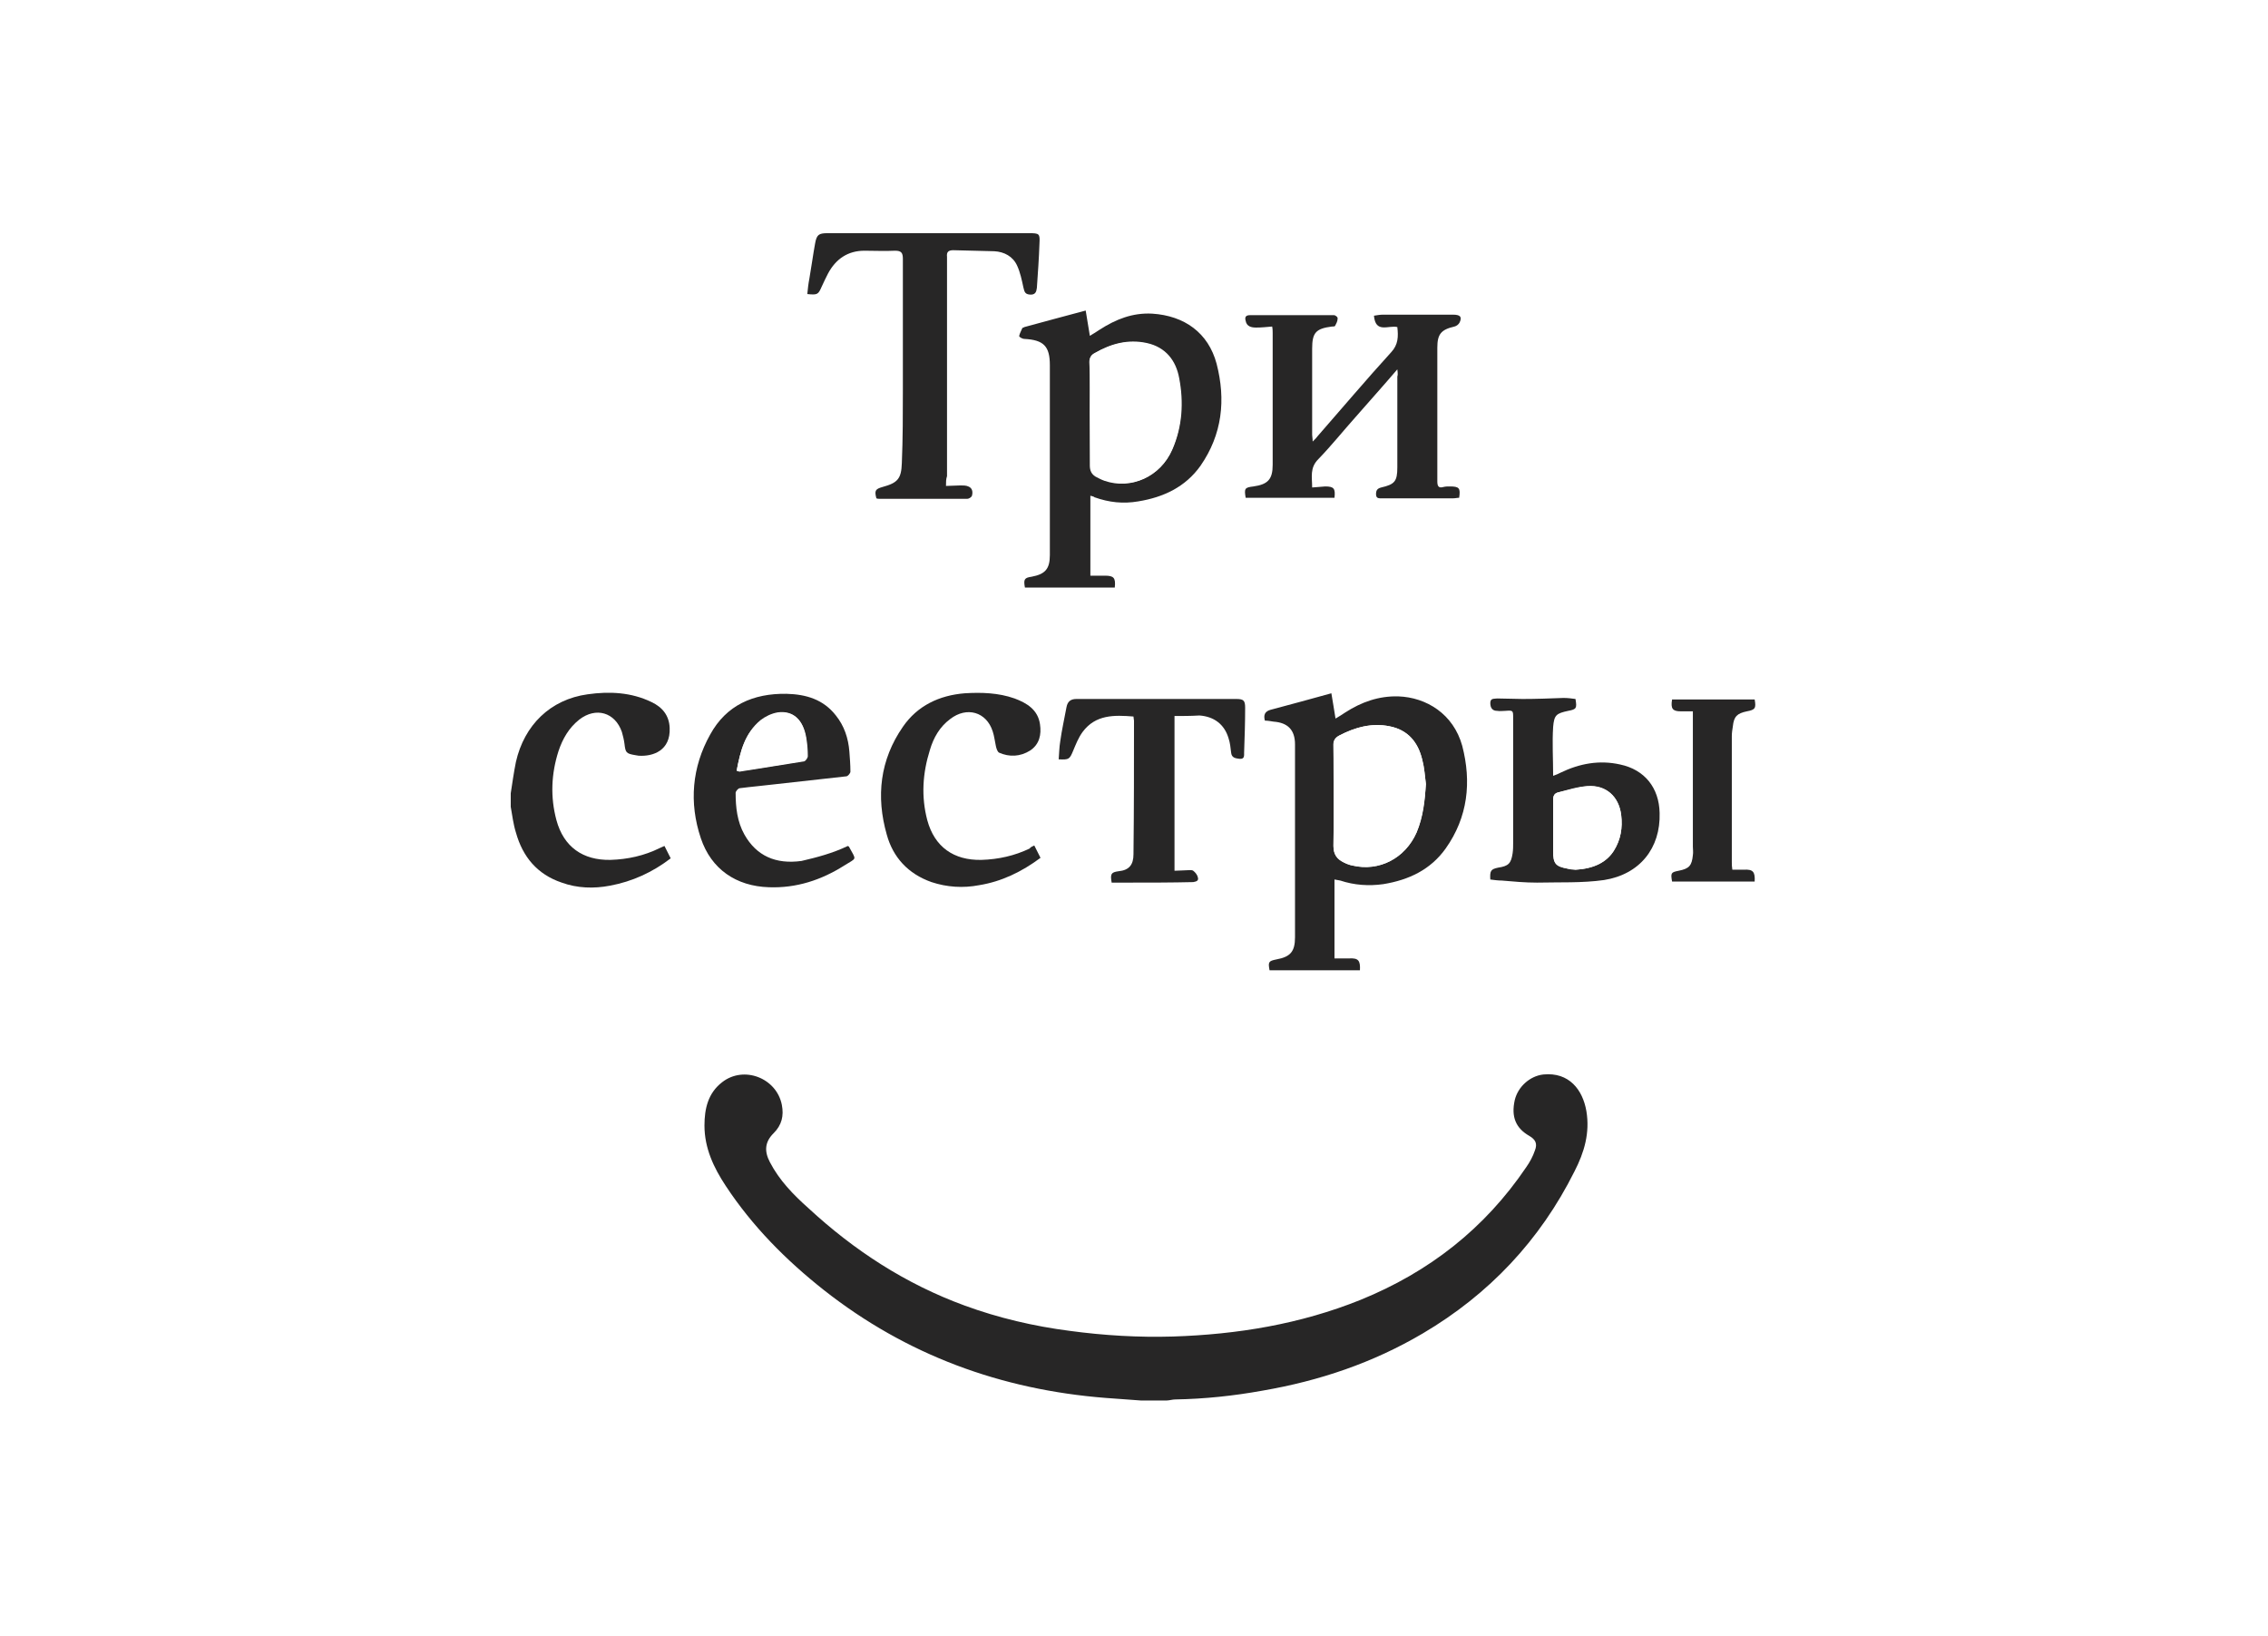 <svg width="262" height="189" viewBox="0 0 262 189" fill="none" xmlns="http://www.w3.org/2000/svg">
<rect width="262" height="189" fill="white"/>
<path d="M131.78 161.753C130.4 161.634 129.08 161.574 127.7 161.455C115.64 160.502 104.72 156.51 95.18 149.004C90.8 145.548 86.9 141.616 83.84 136.969C82.46 134.884 81.38 132.62 81.38 129.999C81.38 128.033 81.8 126.245 83.42 124.994C85.94 123.028 89.72 124.518 90.32 127.616C90.56 128.867 90.32 129.939 89.36 130.892C88.34 131.905 88.28 132.978 88.94 134.229C90.02 136.314 91.64 137.982 93.38 139.531C98.66 144.416 104.6 148.289 111.44 150.791C115.34 152.221 119.42 153.174 123.56 153.71C127.52 154.246 131.54 154.485 135.5 154.365C142.94 154.127 150.2 152.936 157.16 150.136C165.08 146.918 171.5 141.914 176.3 134.824C176.72 134.229 177.08 133.573 177.32 132.858C177.62 132.084 177.38 131.607 176.66 131.19C175.1 130.297 174.56 128.986 174.98 127.08C175.34 125.531 176.72 124.279 178.28 124.101C181.28 123.803 182.84 125.888 183.26 128.331C183.68 130.833 183.02 133.097 181.88 135.301C177.92 143.225 172.04 149.48 164.36 154.008C158.6 157.404 152.42 159.489 145.82 160.621C142.52 161.217 139.16 161.574 135.74 161.634C135.44 161.634 135.08 161.753 134.78 161.753C133.82 161.753 132.8 161.753 131.78 161.753Z" fill="#272626"/>
<path d="M59 91.63C59.18 90.438 59.36 89.187 59.6 87.995C60.56 83.766 63.56 80.787 67.88 80.191C70.4 79.833 72.92 79.953 75.26 81.085C76.52 81.68 77.3 82.633 77.36 84.063C77.48 86.685 75.44 87.4 73.76 87.281C73.64 87.281 73.52 87.221 73.4 87.221C72.32 87.042 72.26 86.923 72.14 85.91C72.08 85.434 71.96 84.957 71.84 84.54C71.06 82.276 68.84 81.621 66.92 83.11C65.72 84.063 65 85.314 64.52 86.744C63.68 89.366 63.56 92.047 64.28 94.728C65.12 97.826 67.34 99.374 70.52 99.315C72.5 99.255 74.42 98.838 76.22 97.945C76.4 97.885 76.58 97.766 76.76 97.706C77 98.183 77.24 98.66 77.48 99.136C75.38 100.745 73.04 101.817 70.46 102.294C68.6 102.651 66.68 102.592 64.88 101.936C62.06 100.983 60.38 98.957 59.6 96.157C59.3 95.204 59.18 94.191 59 93.178C59 92.642 59 92.166 59 91.63Z" fill="#272626"/>
<path d="M125.96 57.255C125.96 60.413 125.96 63.451 125.96 66.489C126.56 66.489 127.1 66.489 127.64 66.489C128.66 66.489 128.9 66.728 128.78 67.86C125.3 67.86 121.82 67.86 118.4 67.86C118.22 66.906 118.34 66.728 119.18 66.609C120.74 66.311 121.28 65.715 121.28 64.106C121.28 56.779 121.28 49.51 121.28 42.182C121.28 39.978 120.56 39.263 118.34 39.144C118.1 39.144 117.68 38.906 117.74 38.786C117.8 38.489 117.98 38.191 118.1 37.893C118.16 37.833 118.28 37.833 118.34 37.774C120.68 37.118 123.02 36.523 125.42 35.867C125.6 36.88 125.72 37.774 125.9 38.786C126.32 38.548 126.68 38.31 127.04 38.072C128.9 36.88 130.82 36.105 133.1 36.225C136.82 36.463 139.58 38.429 140.54 42.004C141.62 46.174 141.2 50.166 138.68 53.8C136.94 56.242 134.42 57.434 131.48 57.91C129.74 58.208 128.12 58.03 126.44 57.434C126.38 57.374 126.26 57.315 125.96 57.255ZM125.9 47.782C125.9 49.808 125.9 51.774 125.9 53.8C125.9 54.336 126.08 54.753 126.56 55.051C126.92 55.23 127.22 55.408 127.58 55.527C130.64 56.6 134.06 55.051 135.38 51.953C136.52 49.272 136.7 46.531 136.16 43.731C135.74 41.646 134.6 40.157 132.44 39.68C130.28 39.203 128.3 39.74 126.44 40.812C126.02 41.05 125.84 41.348 125.84 41.825C125.96 43.791 125.9 45.816 125.9 47.782Z" fill="#272626"/>
<path d="M154.16 101.579C154.16 104.677 154.16 107.656 154.16 110.695C154.76 110.695 155.3 110.695 155.84 110.695C156.92 110.635 157.16 110.933 157.1 112.065C153.62 112.065 150.14 112.065 146.66 112.065C146.48 111.112 146.54 110.992 147.44 110.814C149.06 110.516 149.6 109.92 149.6 108.252C149.6 100.805 149.6 93.417 149.6 85.97C149.6 84.302 148.76 83.468 147.14 83.349C146.78 83.289 146.42 83.23 146.12 83.23C145.94 82.575 146.12 82.157 146.78 81.979C149.06 81.383 151.4 80.728 153.8 80.072C153.98 81.085 154.1 81.919 154.28 82.992C154.7 82.753 155.06 82.515 155.42 82.277C157.28 81.085 159.26 80.37 161.54 80.43C164.78 80.549 167.9 82.455 168.92 86.149C170 90.319 169.58 94.371 167 98.005C165.26 100.447 162.74 101.639 159.8 102.116C158.12 102.354 156.44 102.235 154.82 101.698C154.58 101.639 154.4 101.639 154.16 101.579ZM164.72 90.558C164.6 89.605 164.54 88.651 164.3 87.758C163.82 85.732 162.68 84.302 160.52 83.885C158.48 83.468 156.56 84.004 154.7 84.957C154.22 85.196 153.98 85.553 154.04 86.149C154.04 90.022 154.1 93.834 154.04 97.707C154.04 98.66 154.46 99.196 155.24 99.613C155.54 99.792 155.9 99.911 156.26 99.971C159.32 100.686 162.32 99.137 163.64 96.158C164.42 94.371 164.6 92.464 164.72 90.558Z" fill="#272626"/>
<path d="M161.42 42.659C159.74 44.625 158.18 46.353 156.62 48.14C155.18 49.748 153.8 51.476 152.3 53.025C151.28 54.038 151.58 55.11 151.58 56.302C152.12 56.242 152.6 56.242 153.08 56.183C154.1 56.183 154.28 56.421 154.16 57.493C150.74 57.493 147.32 57.493 143.9 57.493C143.72 56.421 143.78 56.302 144.8 56.183C146.48 55.944 147.02 55.349 147.02 53.681C147.02 48.617 147.02 43.553 147.02 38.489C147.02 38.25 147.02 38.012 146.96 37.714C146.3 37.774 145.7 37.833 145.1 37.833C144.56 37.833 144.02 37.714 143.9 37.059C143.78 36.642 143.9 36.403 144.38 36.403C147.62 36.403 150.86 36.403 154.1 36.403C154.28 36.403 154.58 36.642 154.52 36.82C154.52 37.118 154.34 37.416 154.22 37.654C154.16 37.714 153.98 37.714 153.86 37.714C152 37.952 151.58 38.429 151.58 40.276C151.58 43.612 151.58 46.889 151.58 50.225C151.58 50.404 151.64 50.642 151.64 50.999C151.94 50.702 152.12 50.523 152.24 50.344C155.06 47.127 157.82 43.85 160.7 40.693C161.54 39.799 161.54 38.846 161.42 37.774C160.4 37.535 158.9 38.548 158.72 36.463C159.08 36.403 159.44 36.344 159.74 36.344C162.44 36.344 165.14 36.344 167.84 36.344C168.68 36.344 168.92 36.582 168.62 37.237C168.5 37.476 168.26 37.654 168.02 37.714C166.46 38.072 166.04 38.608 166.04 40.157C166.04 45.28 166.04 50.463 166.04 55.587C166.04 56.123 166.16 56.421 166.76 56.242C167 56.183 167.24 56.183 167.48 56.183C168.56 56.183 168.74 56.361 168.56 57.493C168.32 57.493 168.14 57.553 167.9 57.553C165.14 57.553 162.44 57.553 159.68 57.553C159.32 57.553 158.96 57.612 158.96 57.076C158.96 56.659 159.08 56.421 159.56 56.302C161.12 55.944 161.42 55.587 161.42 53.978C161.42 50.463 161.42 47.008 161.42 43.493C161.48 43.314 161.48 43.136 161.42 42.659Z" fill="#272626"/>
<path d="M109.28 56.124C109.88 56.124 110.42 56.065 110.96 56.065C111.26 56.065 111.62 56.065 111.86 56.184C112.34 56.362 112.4 56.839 112.28 57.256C112.22 57.435 111.92 57.614 111.74 57.614C108.38 57.614 105.02 57.614 101.66 57.614C101.54 57.614 101.36 57.614 101.24 57.554C101 56.66 101.12 56.481 101.96 56.243C103.7 55.767 104.12 55.29 104.18 53.503C104.3 50.643 104.3 47.783 104.3 44.924C104.3 39.919 104.3 34.915 104.3 29.91C104.3 29.195 104.12 28.957 103.4 28.957C102.2 29.017 101.06 28.957 99.86 28.957C97.94 28.957 96.56 29.91 95.66 31.579C95.42 32.055 95.18 32.532 94.94 33.068C94.52 34.021 94.46 34.081 93.26 33.962C93.32 33.366 93.38 32.77 93.5 32.174C93.74 30.804 93.92 29.434 94.16 28.123C94.34 27.11 94.58 26.932 95.6 26.932C99.56 26.932 103.46 26.932 107.42 26.932C111.26 26.932 115.04 26.932 118.88 26.932C120.08 26.932 120.14 26.991 120.08 28.123C120.02 29.851 119.9 31.519 119.78 33.247C119.72 33.723 119.6 34.081 118.94 34.021C118.34 33.962 118.34 33.604 118.22 33.187C118.04 32.353 117.86 31.459 117.5 30.685C117.02 29.613 116 29.076 114.86 29.017C113.3 28.957 111.68 28.957 110.12 28.898C109.52 28.898 109.34 29.136 109.4 29.672C109.4 32.234 109.4 34.736 109.4 37.298C109.4 43.196 109.4 49.094 109.4 54.992C109.28 55.35 109.28 55.647 109.28 56.124Z" fill="#272626"/>
<path d="M97.94 97.708C98 97.767 98.06 97.767 98.06 97.767C98.96 99.436 99.02 99.018 97.52 99.972C94.88 101.64 92 102.593 88.82 102.474C85.04 102.355 82.16 100.389 80.96 96.814C79.58 92.703 79.94 88.593 82.04 84.839C83.9 81.443 87.02 80.073 90.86 80.133C93.14 80.192 95.12 80.788 96.56 82.635C97.52 83.826 98 85.256 98.12 86.805C98.18 87.58 98.24 88.354 98.24 89.129C98.24 89.308 97.94 89.665 97.76 89.665C95.06 89.963 92.36 90.261 89.72 90.559C88.28 90.737 86.84 90.856 85.46 91.035C85.28 91.035 84.98 91.393 84.98 91.571C84.98 93.24 85.16 94.908 86 96.397C87.38 98.84 89.6 99.853 92.6 99.436C94.4 99.018 96.2 98.542 97.94 97.708ZM85.1 89.01C85.28 89.069 85.28 89.069 85.34 89.069C87.86 88.712 90.38 88.295 92.84 87.878C93.02 87.878 93.26 87.52 93.26 87.282C93.26 86.567 93.2 85.852 93.08 85.137C92.72 83.052 91.58 82.039 89.84 82.278C89.12 82.397 88.4 82.754 87.86 83.171C86.06 84.66 85.52 86.805 85.1 89.01Z" fill="#272626"/>
<path d="M172.16 101.582C172.1 100.569 172.22 100.391 173.06 100.212C174.26 100.033 174.56 99.735 174.74 98.544C174.8 98.127 174.8 97.71 174.8 97.352C174.8 92.527 174.8 87.76 174.8 82.935C174.8 82.041 174.8 82.041 173.9 82.101C173.6 82.101 173.3 82.16 172.94 82.101C172.4 82.101 172.16 81.743 172.16 81.207C172.16 80.611 172.58 80.731 172.94 80.671C173.9 80.671 174.92 80.731 175.88 80.731C177.44 80.731 179.06 80.671 180.62 80.611C181.1 80.611 181.58 80.671 182 80.731C182.18 81.803 182.12 81.922 181.16 82.101C179.78 82.399 179.54 82.577 179.42 83.948C179.3 85.794 179.42 87.641 179.42 89.607C179.78 89.488 180.02 89.369 180.26 89.25C182.48 88.177 184.76 87.76 187.16 88.297C189.98 88.892 191.66 90.978 191.72 93.897C191.84 97.948 189.44 100.986 185.3 101.642C182.78 101.999 180.14 101.88 177.56 101.94C176.18 101.94 174.86 101.821 173.48 101.701C173.06 101.701 172.64 101.642 172.16 101.582ZM182 100.45C184.1 100.331 185.6 99.616 186.44 98.246C187.22 96.995 187.46 95.625 187.28 94.135C187.04 91.99 185.54 90.68 183.38 90.799C182.24 90.859 181.16 91.216 180.02 91.514C179.54 91.633 179.42 91.931 179.42 92.407C179.42 94.374 179.42 96.34 179.42 98.305C179.42 99.735 179.66 100.093 181.1 100.331C181.4 100.391 181.76 100.391 182 100.45Z" fill="#272626"/>
<path d="M119.48 97.648C119.72 98.124 119.96 98.601 120.2 99.078C118.04 100.686 115.7 101.818 113.12 102.235C111.26 102.593 109.4 102.474 107.6 101.878C104.9 100.925 103.16 99.018 102.44 96.397C101.18 91.988 101.66 87.758 104.3 83.945C105.98 81.503 108.5 80.311 111.44 80.073C113.36 79.954 115.34 80.013 117.2 80.669C118.64 81.205 119.9 81.979 120.14 83.647C120.32 84.839 120.08 85.971 119 86.686C117.86 87.401 116.6 87.46 115.4 86.924C115.22 86.805 115.1 86.448 115.04 86.15C114.92 85.613 114.86 85.018 114.68 84.481C113.96 82.218 111.68 81.562 109.76 83.052C108.56 83.945 107.84 85.196 107.42 86.626C106.58 89.307 106.4 91.988 107.12 94.729C107.96 97.827 110.18 99.376 113.36 99.316C115.34 99.256 117.2 98.839 118.94 98.005C119.06 97.827 119.24 97.767 119.48 97.648Z" fill="#272626"/>
<path d="M135.68 82.697C135.68 88.654 135.68 94.612 135.68 100.569C136.22 100.569 136.7 100.51 137.12 100.51C137.36 100.51 137.66 100.45 137.84 100.569C138.08 100.748 138.32 101.046 138.38 101.344C138.5 101.761 138.14 101.82 137.84 101.88C135.32 101.94 132.86 101.94 130.34 101.94C129.68 101.94 129.08 101.94 128.42 101.94C128.24 100.927 128.36 100.748 129.2 100.629C130.46 100.51 130.94 99.855 130.94 98.663C131 93.539 131 88.356 131 83.233C131 83.114 130.94 82.935 130.94 82.756C128.72 82.577 126.56 82.518 125.06 84.543C124.58 85.199 124.28 85.973 123.98 86.688C123.56 87.701 123.5 87.76 122.3 87.701C122.36 86.986 122.36 86.331 122.48 85.616C122.66 84.305 122.96 82.994 123.2 81.684C123.32 81.028 123.68 80.731 124.34 80.731C130.52 80.731 136.64 80.731 142.82 80.731C143.66 80.731 143.84 80.909 143.84 81.743C143.84 83.471 143.78 85.199 143.72 86.926C143.72 87.284 143.78 87.701 143.18 87.641C142.7 87.582 142.28 87.522 142.22 86.926C142.16 86.39 142.1 85.794 141.92 85.258C141.44 83.65 140.24 82.756 138.56 82.637C137.54 82.697 136.64 82.697 135.68 82.697Z" fill="#272626"/>
<path d="M193.16 101.818C192.98 100.805 193.04 100.745 193.94 100.566C195.14 100.328 195.44 99.971 195.56 98.779C195.62 98.422 195.56 98.124 195.56 97.766C195.56 92.822 195.56 87.936 195.56 82.991C195.56 82.753 195.56 82.455 195.56 82.157C195.08 82.157 194.6 82.157 194.18 82.157C193.22 82.157 192.98 81.859 193.16 80.787C196.34 80.787 199.52 80.787 202.7 80.787C202.88 81.8 202.76 81.979 201.8 82.157C200.66 82.396 200.3 82.753 200.18 83.885C200.12 84.243 200.06 84.66 200.06 85.017C200.06 89.843 200.06 94.728 200.06 99.554C200.06 99.852 200.06 100.09 200.12 100.447C200.6 100.447 201.02 100.447 201.44 100.447C202.52 100.388 202.76 100.686 202.7 101.818C199.58 101.818 196.4 101.818 193.16 101.818Z" fill="#272626"/>
<path d="M125.9 47.784C125.9 45.759 125.9 43.793 125.9 41.767C125.9 41.29 126.02 40.992 126.5 40.754C128.36 39.682 130.34 39.146 132.5 39.622C134.66 40.099 135.86 41.648 136.22 43.673C136.76 46.474 136.58 49.274 135.44 51.895C134.06 55.053 130.7 56.542 127.64 55.47C127.28 55.35 126.98 55.172 126.62 54.993C126.14 54.755 125.96 54.338 125.96 53.742C125.96 51.776 125.9 49.81 125.9 47.784Z" fill="white"/>
<path d="M164.72 90.558C164.6 92.464 164.36 94.371 163.64 96.158C162.32 99.137 159.32 100.686 156.26 99.971C155.9 99.911 155.6 99.733 155.24 99.613C154.46 99.256 154.04 98.72 154.04 97.707C154.1 93.835 154.1 90.022 154.04 86.149C154.04 85.553 154.22 85.255 154.7 84.958C156.5 84.004 158.42 83.468 160.52 83.885C162.62 84.302 163.82 85.732 164.3 87.758C164.54 88.651 164.6 89.605 164.72 90.558Z" fill="white"/>
<path d="M85.1 89.01C85.52 86.805 86 84.66 87.92 83.231C88.46 82.814 89.18 82.456 89.9 82.337C91.64 82.099 92.78 83.111 93.14 85.197C93.26 85.912 93.32 86.626 93.32 87.341C93.32 87.52 93.08 87.877 92.9 87.937C90.38 88.354 87.92 88.712 85.4 89.129C85.28 89.069 85.28 89.069 85.1 89.01Z" fill="white"/>
<path d="M182 100.448C181.82 100.448 181.46 100.448 181.1 100.329C179.72 100.031 179.42 99.733 179.42 98.303C179.42 96.338 179.42 94.371 179.42 92.405C179.42 91.929 179.54 91.631 180.02 91.512C181.16 91.273 182.24 90.916 183.38 90.797C185.54 90.618 186.98 91.988 187.28 94.133C187.46 95.623 187.22 96.993 186.44 98.244C185.54 99.614 184.1 100.329 182 100.448Z" fill="white"/>
</svg>
